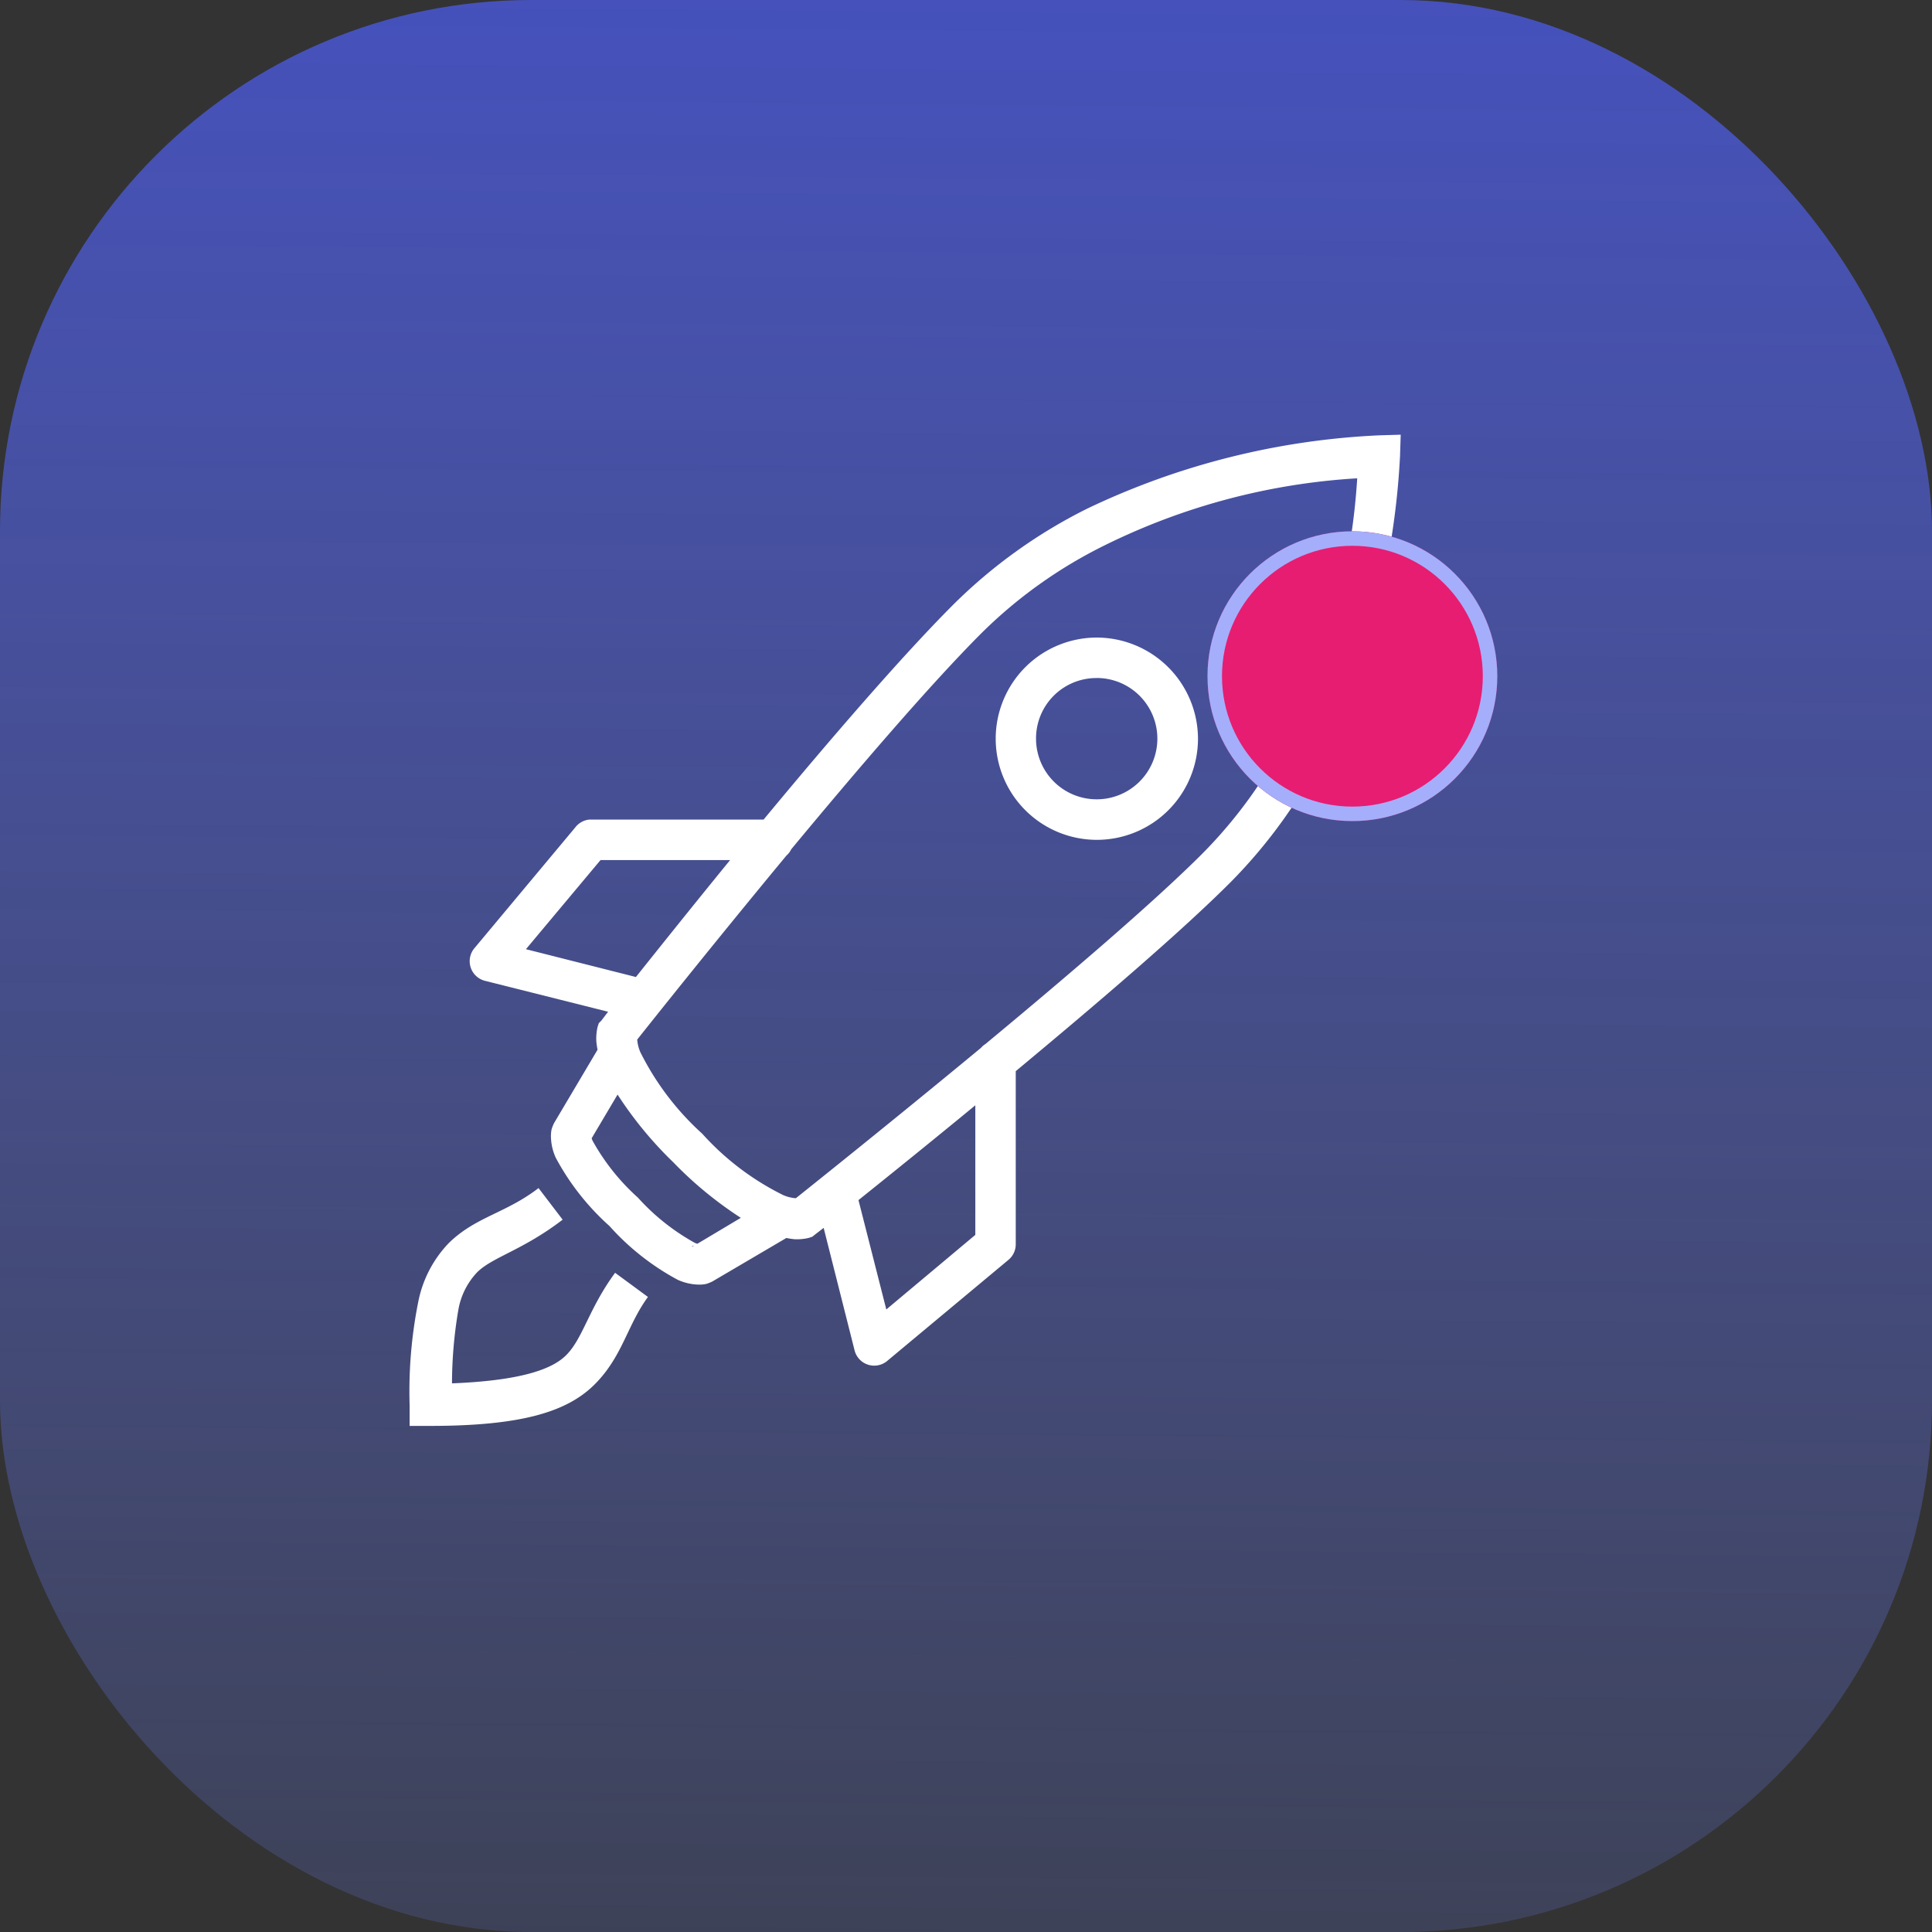 <svg xmlns="http://www.w3.org/2000/svg" xmlns:xlink="http://www.w3.org/1999/xlink" width="40" height="40" viewBox="0 0 40 40"><rect x="0" y="0" width="40" height="40" fill="#333333" stroke="none"/><defs><linearGradient id="linear-gradient" x1=".585" y1="1.367" x2=".602" y2="-.567" gradientUnits="objectBoundingBox"><stop offset="0" stop-color="#758cf5" stop-opacity="0"/><stop offset="1" stop-color="#3d4bf6"/></linearGradient></defs><g id="Group_3586" data-name="Group 3586" transform="translate(-373 -938)"><g id="Group_3515" data-name="Group 3515" transform="translate(156 -86)"><g id="Group_3514" data-name="Group 3514" transform="translate(3)"><rect id="Rectangle_21" data-name="Rectangle 21" width="40" height="40" rx="11" transform="translate(214 1024)" fill="url(#linear-gradient)"/></g></g><g id="surface1" transform="translate(381.45 946.031)"><path id="Path_302" data-name="Path 302" d="M20.55.969l-.445.013A15.653 15.653.0 0 0 14.059 2.5a10.676 10.676.0 0 0-2.774 1.989c-1.062 1.062-2.56 2.8-3.926 4.449H3.748A.418.418.0 0 0 3.46 9.1L1.366 11.608a.419.419.0 0 0 .222.667l2.552.641L4 13.1l-.052.052-.026.079a1.082 1.082.0 0 0-.026.288 1.37 1.37.0 0 0 .026.183l-.9 1.518a.812.812.0 0 0-.052.131.7.7.0 0 0-.013.17 1.1 1.1.0 0 0 .1.419 5.169 5.169.0 0 0 1.112 1.413A5.179 5.179.0 0 0 5.58 18.465a1.1 1.1.0 0 0 .419.1.7.7.0 0 0 .17-.013A.812.812.0 0 0 6.3 18.5l1.531-.9a1.5 1.5.0 0 0 .17.026 1.082 1.082.0 0 0 .288-.026l.079-.026.065-.052.17-.131.641 2.539a.419.419.0 0 0 .667.222l2.512-2.094a.418.418.0 0 0 .157-.327V14.146c1.657-1.377 3.411-2.874 4.449-3.913a10.612 10.612.0 0 0 1.976-2.774 15.938 15.938.0 0 0 1.531-6.046zm-.9.9A13.718 13.718.0 0 1 18.26 7.093a9.7 9.7.0 0 1-1.819 2.552c-1.021 1.021-2.817 2.552-4.488 3.939a.382.382.0 0 0-.092.079C9.9 15.285 8.136 16.69 8.027 16.777a.805.805.0 0 1-.262-.065A5.572 5.572.0 0 1 6.09 15.442a5.7 5.7.0 0 1-1.282-1.688.806.806.0 0 1-.065-.262c.087-.11 1.472-1.857 3.088-3.808a.407.407.0 0 0 .1-.131c1.372-1.655 2.894-3.43 3.939-4.475a9.739 9.739.0 0 1 2.552-1.819A13.609 13.609.0 0 1 19.647 1.872zm-5.391 3.3a2.094 2.094.0 1 0 2.094 2.094A2.1 2.1.0 0 0 14.256 5.169zm0 .837A1.256 1.256.0 1 1 13 7.263 1.25 1.25.0 0 1 14.256 6.007zM3.983 9.776H6.666c-.8.98-1.464 1.812-1.95 2.421l-2.277-.576zm.353 4.855a7.927 7.927.0 0 0 1.152 1.4 7.942 7.942.0 0 0 1.4 1.152l-.9.537a.278.278.0 0 1-.065-.026 4.534 4.534.0 0 1-1.165-.929A4.535 4.535.0 0 1 3.826 15.6a.278.278.0 0 1-.026-.065zm7.407.222v2.683L9.9 19.08l-.576-2.264C9.929 16.33 10.754 15.667 11.743 14.853zM2.7 16.567c-.684.525-1.3.592-1.858 1.138A2.432 2.432.0 0 0 .214 18.9a9.448 9.448.0 0 0-.183 2.172v.419H.45c1.924.0 2.864-.3 3.429-.877s.658-1.21 1.086-1.793l-.68-.5c-.543.739-.664 1.353-1.008 1.7-.3.308-.977.533-2.369.589a9.169 9.169.0 0 1 .131-1.518 1.5 1.5.0 0 1 .393-.785c.319-.314.944-.455 1.767-1.086zM5.92 17.758l-.039.026v-.013S5.9 17.765 5.92 17.758z" fill="#fff"/></g><g id="Ellipse_57" data-name="Ellipse 57" transform="translate(398 949)" fill="#e71d72" stroke="#a5aefa" stroke-width=".3"><circle cx="3" cy="3" r="3" stroke="none"/><circle cx="3" cy="3" r="2.85" fill="none"/></g></g></svg>
